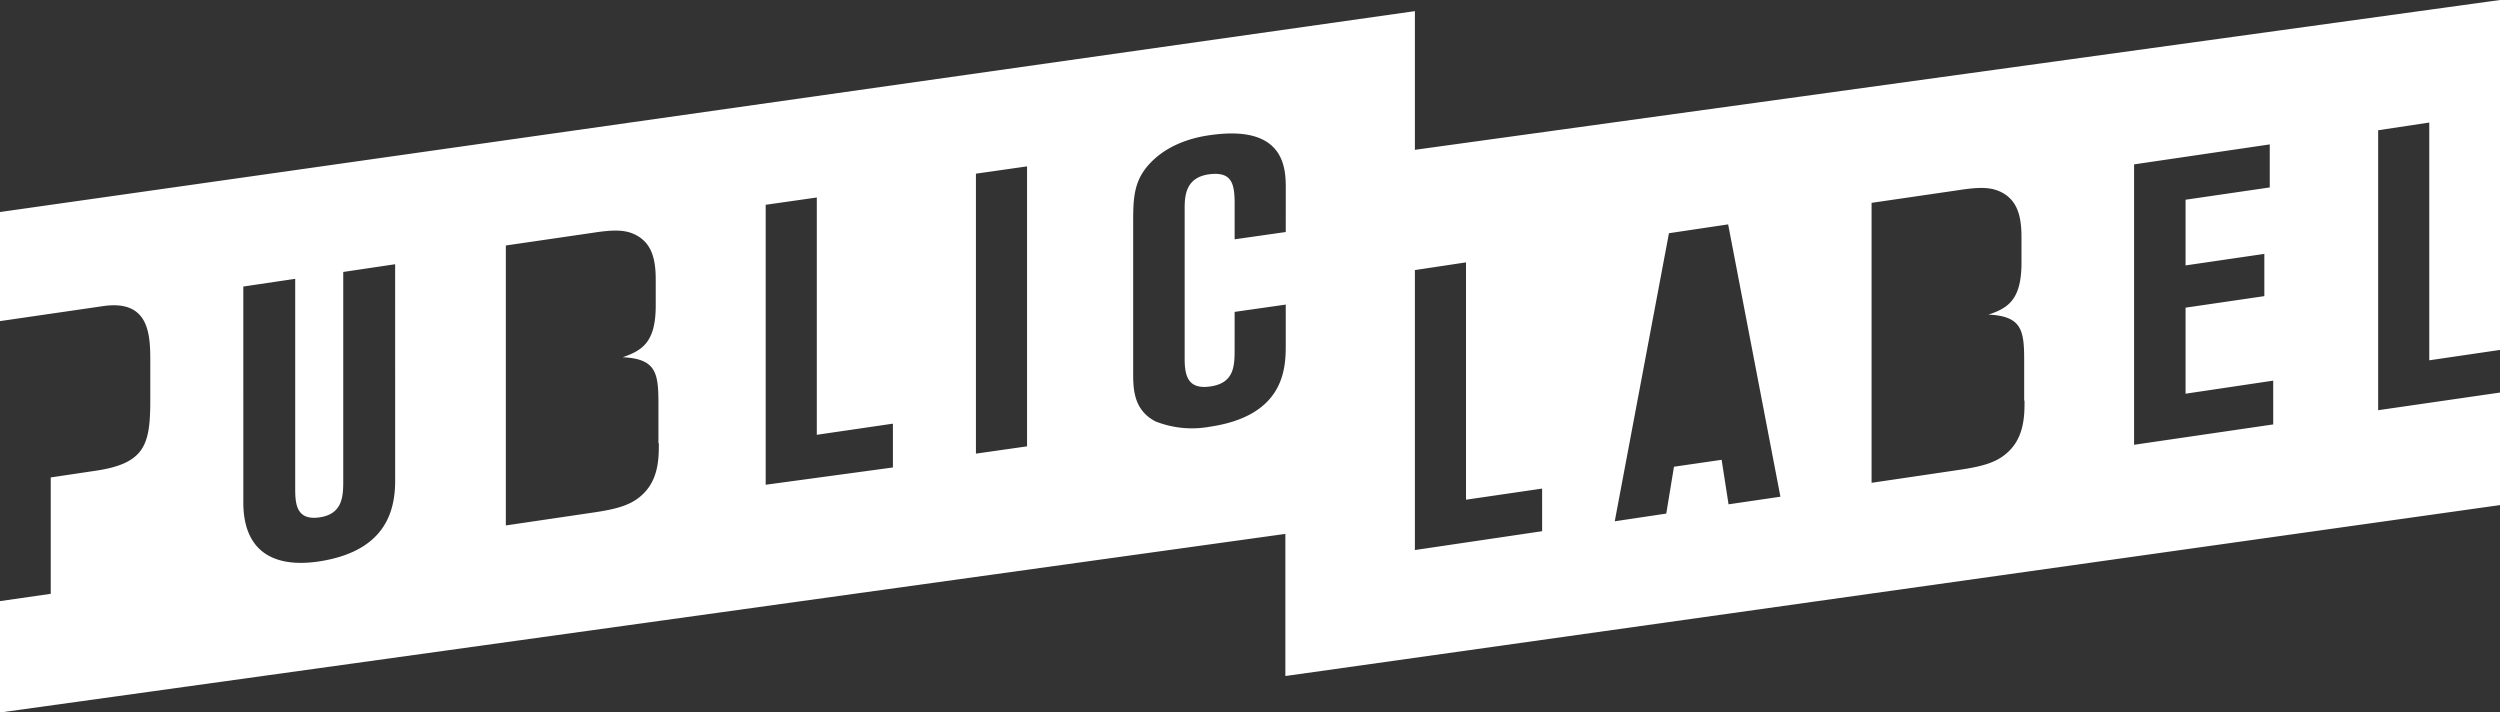 <?xml version="1.0" encoding="UTF-8"?>
<svg xmlns="http://www.w3.org/2000/svg" width="292" height="83.22" viewBox="0 0 292 83.22">
  <rect x="0" y="0" width="292" height="83.22" fill="#333333" stroke="none"/>
  <path id="PL-logo" d="M277.768,47.913v-32.7l5.971-.9v27.77L292,40.87V0L165.26,17.5V1.3L0,24.764V37.505l12.032-1.75c5.522-.808,5.522,3.5,5.522,6.595v4.262c0,5.294-.539,7.537-6.51,8.389l-5.118.763V69.357L0,70.21V83.22L150.13,62.359v16.6L292,58.994V45.85Zm-231.615,8.3c0,4.262-1.8,8.3-8.979,9.376-5.657.808-8.755-1.57-8.755-6.909V33.467l6.061-.9V56.886c0,1.75,0,3.948,2.828,3.544,2.783-.4,2.783-2.557,2.783-4.4V31.763l6.061-.9Zm30.8-4.441c0,1.75,0,4.486-2.245,6.281-1.257,1.032-2.918,1.436-5.3,1.794L59.082,61.372v-32.7l10.146-1.48c2.335-.359,3.726-.4,4.983.224,2.065,1.032,2.379,3.14,2.379,5.339v2.916c0,4.262-1.526,5.249-3.861,6.056,3.906.179,4.175,1.839,4.175,5.384v4.666ZM104.292,54.6l-14.86,2.019v-32.7l5.971-.852V50.784l8.889-1.3Zm15.668-2.467-5.971.852v-32.7l5.971-.852ZM150.176,27.1l-5.971.852V23.777c0-2.467-.4-3.768-3.053-3.41-2.649.4-2.784,2.467-2.784,3.993v17.5c0,1.929.314,3.679,3.008,3.275,2.828-.4,2.828-2.467,2.828-4.441V36.428l5.971-.852V40.2c0,2.647,0,8.344-8.89,9.645a11.568,11.568,0,0,1-6.33-.628c-2.6-1.346-2.6-3.9-2.6-5.7V25.751c0-2.647.135-4.486,1.616-6.281,2.38-2.871,6.061-3.5,7.318-3.679,8.89-1.3,8.89,3.993,8.89,6.281ZM180.12,62.045l-14.86,2.2v-32.7l5.971-.9V58.366l8.888-1.3Zm21.774-3.14-.807-5.2-5.567.808-.9,5.473-6.017.9,6.331-33.647,6.913-1.032,6.106,31.808Zm34.57-12.113c0,1.75,0,4.486-2.246,6.281-1.257,1.032-2.917,1.436-5.3,1.795L218.6,56.392v-32.7l10.147-1.481c2.335-.359,3.726-.4,4.983.224,2.066,1.032,2.38,3.14,2.38,5.339v2.916c0,4.262-1.527,5.294-3.862,6.056,3.907.179,4.176,1.839,4.176,5.339v4.711Zm29.047,2.781L249.26,51.951V19.2l15.848-2.333v5.025l-9.833,1.436V31l9.2-1.346v4.935l-9.2,1.346V45.984l10.236-1.525Z" fill="#fff"></path>
</svg>
